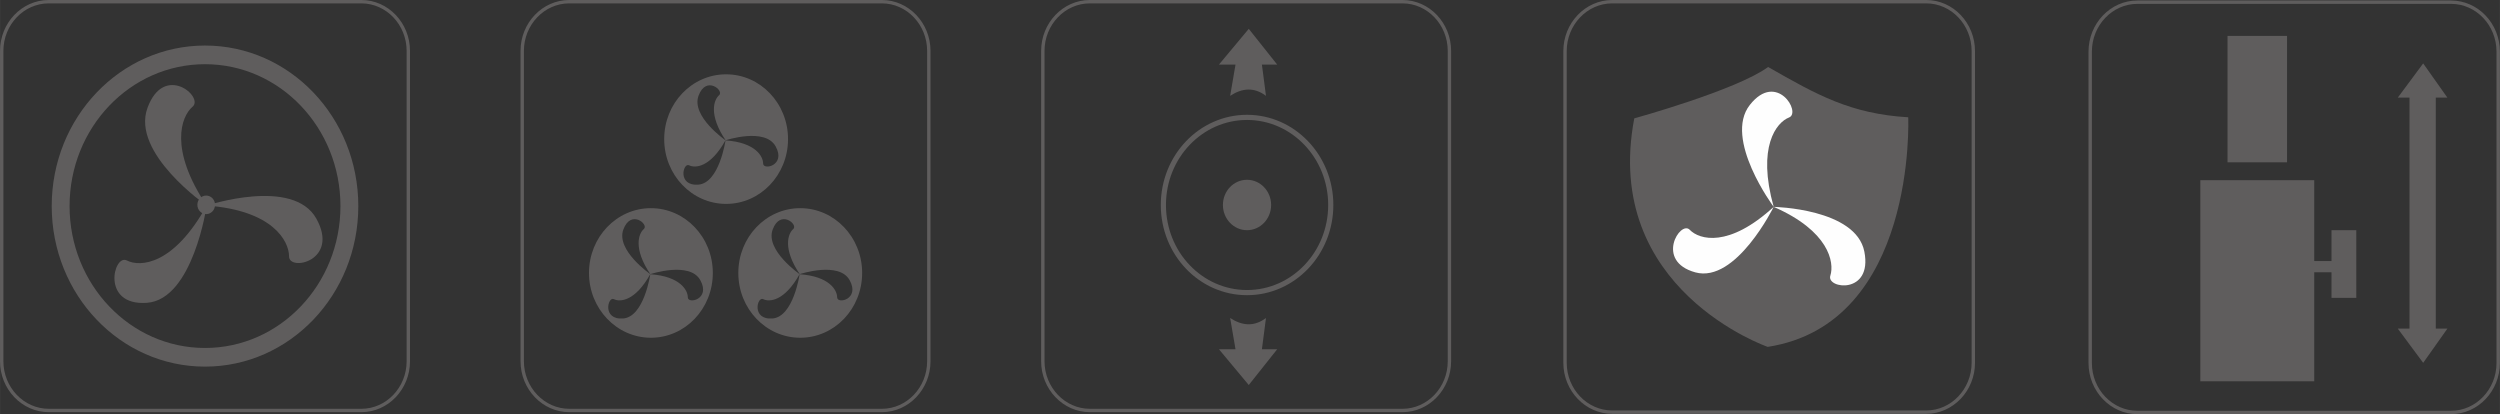 <?xml version="1.0" encoding="UTF-8"?>
<!DOCTYPE svg PUBLIC "-//W3C//DTD SVG 1.1//EN" "http://www.w3.org/Graphics/SVG/1.1/DTD/svg11.dtd">
<!-- Creator: CorelDRAW -->
<svg xmlns="http://www.w3.org/2000/svg" xml:space="preserve" width="73.042mm" height="12.1mm" style="shape-rendering:geometricPrecision; text-rendering:geometricPrecision; image-rendering:optimizeQuality; fill-rule:evenodd; clip-rule:evenodd"
viewBox="0 0 25.196 4.174"
 xmlns:xlink="http://www.w3.org/1999/xlink">
 <rect x="0" y="0" width="25.196" height="4.174" fill="#333333" stroke="none"/>
 <defs>
  <style type="text/css">
   <![CDATA[
    .str0 {stroke:#5F5D5D;stroke-width:0.034}
    .str1 {stroke:#5F5D5D;stroke-width:0.052}
    .fil2 {fill:none}
    .fil0 {fill:none;fill-rule:nonzero}
    .fil1 {fill:#5F5D5D}
    .fil3 {fill:#FEFEFE}
   ]]>
  </style>
 </defs>
 <g id="图层_x0020_1">
  <path class="fil0 str0" d="M5.737 0.017l3.151 0c0.26,0 0.473,0.223 0.473,0.496l0 3.128c0,0.273 -0.213,0.496 -0.473,0.496l-3.151 0c-0.26,0 -0.474,-0.223 -0.474,-0.496l0 -3.128c0,-0.273 0.213,-0.496 0.474,-0.496z"/>
  <path class="fil1" d="M8.065 2.098c0.345,0 0.624,0.293 0.624,0.653 0,0.361 -0.279,0.653 -0.624,0.653 -0.345,0 -0.624,-0.292 -0.624,-0.653 0,-0.361 0.279,-0.653 0.624,-0.653zm-0.006 0.665c0,0 -0.348,-0.241 -0.272,-0.449 0.076,-0.208 0.26,-0.051 0.208,-0.006 -0.053,0.045 -0.11,0.195 0.065,0.455zm0 0c0,0 -0.062,0.432 -0.275,0.447 -0.213,0.015 -0.153,-0.226 -0.092,-0.195 0.061,0.031 0.215,0.022 0.367,-0.253zm0 0c0,0 0.398,-0.132 0.504,0.061 0.107,0.193 -0.126,0.244 -0.126,0.173 0,-0.071 -0.076,-0.212 -0.378,-0.233z"/>
  <path class="fil1" d="M6.56 2.098c0.345,0 0.624,0.293 0.624,0.653 0,0.361 -0.279,0.653 -0.624,0.653 -0.344,0 -0.624,-0.292 -0.624,-0.653 0,-0.361 0.279,-0.653 0.624,-0.653zm-0.006 0.665c0,0 -0.348,-0.241 -0.272,-0.449 0.076,-0.208 0.26,-0.051 0.207,-0.006 -0.053,0.045 -0.11,0.195 0.065,0.455zm0 0c0,0 -0.062,0.432 -0.275,0.447 -0.213,0.015 -0.153,-0.226 -0.092,-0.195 0.061,0.031 0.215,0.022 0.367,-0.253zm0 0c0,0 0.398,-0.132 0.504,0.061 0.107,0.193 -0.126,0.244 -0.126,0.173 0,-0.071 -0.076,-0.212 -0.378,-0.233z"/>
  <path class="fil1" d="M7.318 0.749c0.345,0 0.624,0.293 0.624,0.653 0,0.361 -0.279,0.653 -0.624,0.653 -0.345,0 -0.624,-0.292 -0.624,-0.653 0,-0.361 0.279,-0.653 0.624,-0.653zm-0.006 0.665c0,0 -0.348,-0.241 -0.272,-0.449 0.076,-0.208 0.26,-0.051 0.208,-0.006 -0.053,0.045 -0.11,0.195 0.065,0.455zm0 0c0,0 -0.062,0.432 -0.275,0.447 -0.213,0.015 -0.153,-0.226 -0.092,-0.195 0.061,0.031 0.215,0.022 0.367,-0.253zm0 0c0,0 0.398,-0.132 0.505,0.061 0.107,0.193 -0.126,0.244 -0.126,0.173 0,-0.071 -0.076,-0.212 -0.378,-0.233z"/>
  <path class="fil0 str1" d="M12.568 1.183c0.466,0 0.844,0.396 0.844,0.883 0,0.488 -0.378,0.883 -0.844,0.883 -0.466,0 -0.843,-0.395 -0.843,-0.883 0,-0.488 0.378,-0.883 0.843,-0.883z"/>
  <path class="fil1" d="M12.568 1.812c0.134,0 0.243,0.114 0.243,0.254 0,0.14 -0.109,0.254 -0.243,0.254 -0.134,0 -0.243,-0.114 -0.243,-0.254 0,-0.141 0.109,-0.254 0.243,-0.254z"/>
  <path class="fil1" d="M12.585 0.29l0.287 0.361 -0.154 0c0.012,0.103 0.028,0.202 0.041,0.315 -0.12,-0.09 -0.24,-0.079 -0.361,0l0.054 -0.315 -0.167 0 0.301 -0.361z"/>
  <path class="fil1" d="M12.585 3.881l0.287 -0.361 -0.154 0c0.012,-0.103 0.028,-0.202 0.041,-0.315 -0.12,0.09 -0.24,0.079 -0.361,0l0.054 0.315 -0.167 0 0.301 0.361z"/>
  <path class="fil2 str0" d="M16.249 0.017l3.164 0c0.262,0 0.475,0.224 0.475,0.498l0 3.141c0,0.274 -0.214,0.498 -0.475,0.498l-3.164 0c-0.262,0 -0.476,-0.224 -0.476,-0.498l0 -3.141c0,-0.274 0.214,-0.498 0.476,-0.498z"/>
  <path class="fil1" d="M17.816 3.496c0,0 -1.674,-0.578 -1.345,-2.303 0,0 1.033,-0.285 1.349,-0.518 0.492,0.282 0.834,0.473 1.412,0.507 0,0 0.089,2.08 -1.416,2.314z"/>
  <path class="fil3" d="M17.876 2.085c0,0 0.83,0.016 0.914,0.452 0.084,0.435 -0.386,0.375 -0.343,0.241 0.043,-0.134 -0.015,-0.451 -0.571,-0.693z"/>
  <path class="fil3" d="M17.876 2.085c0,0 -0.51,-0.686 -0.24,-1.028 0.27,-0.342 0.521,0.078 0.395,0.127 -0.127,0.049 -0.325,0.295 -0.155,0.901z"/>
  <path class="fil3" d="M17.876 2.085c0,0 -0.38,0.773 -0.79,0.66 -0.41,-0.113 -0.151,-0.528 -0.056,-0.429 0.096,0.1 0.393,0.185 0.846,-0.231z"/>
  <path class="fil2 str0" d="M0.491 0.017l3.151 0c0.26,0 0.473,0.223 0.473,0.496l0 3.128c0,0.273 -0.213,0.496 -0.473,0.496l-3.151 0c-0.26,0 -0.474,-0.223 -0.474,-0.496l0 -3.128c0,-0.273 0.213,-0.496 0.474,-0.496z"/>
  <path class="fil1" d="M2.066 0.459c0.854,0 1.545,0.724 1.545,1.618 0,0.894 -0.692,1.618 -1.545,1.618 -0.854,0 -1.545,-0.724 -1.545,-1.618 0,-0.894 0.692,-1.618 1.545,-1.618zm0 0.188c0.754,0 1.365,0.64 1.365,1.43 0,0.79 -0.611,1.43 -1.365,1.43 -0.754,0 -1.365,-0.64 -1.365,-1.43 0,-0.79 0.611,-1.43 1.365,-1.43z"/>
  <path class="fil1" d="M2.083 2.072c0,0 0.872,-0.29 1.106,0.133 0.234,0.423 -0.276,0.535 -0.276,0.379 0,-0.156 -0.167,-0.465 -0.83,-0.512z"/>
  <path class="fil1" d="M2.083 2.072c0,0 -0.764,-0.527 -0.597,-0.984 0.167,-0.457 0.571,-0.111 0.455,-0.013 -0.116,0.098 -0.24,0.429 0.142,0.998z"/>
  <path class="fil1" d="M2.083 2.072c0,0 -0.137,0.947 -0.603,0.98 -0.466,0.033 -0.336,-0.496 -0.202,-0.427 0.134,0.069 0.472,0.048 0.805,-0.554z"/>
  <path class="fil1" d="M2.078 1.971c0.049,0 0.089,0.042 0.089,0.093 0,0.052 -0.04,0.094 -0.089,0.094 -0.049,0 -0.089,-0.042 -0.089,-0.094 0,-0.052 0.04,-0.093 0.089,-0.093z"/>
  <g id="_424980792">
   <polygon id="_424981560" class="fil1" points="22.45,0.362 23.05,0.362 23.05,1.636 22.45,1.636 "/>
   <polygon id="_424981536" class="fil1" points="22.176,1.816 23.324,1.816 23.324,2.631 23.498,2.631 23.498,2.32 23.748,2.32 23.748,3.002 23.498,3.002 23.498,2.744 23.324,2.744 23.324,3.843 22.176,3.843 "/>
   <polygon id="_424981416" class="fil1" points="24.422,3.657 24.666,3.312 24.549,3.312 24.549,0.984 24.666,0.984 24.422,0.639 24.166,0.984 24.284,0.984 24.284,3.312 24.166,3.312 "/>
   <path id="_424981392" class="fil2 str0" d="M21.541 0.022l3.162 0c0.262,0 0.475,0.224 0.475,0.498l0 3.139c0,0.274 -0.214,0.498 -0.475,0.498l-3.162 0c-0.261,0 -0.475,-0.224 -0.475,-0.498l0 -3.139c0,-0.274 0.214,-0.498 0.475,-0.498z"/>
  </g>
  <path class="fil0 str0" d="M10.984 0.017l3.151 0c0.26,0 0.473,0.223 0.473,0.496l0 3.128c0,0.273 -0.213,0.496 -0.473,0.496l-3.151 0c-0.26,0 -0.474,-0.223 -0.474,-0.496l0 -3.128c0,-0.273 0.213,-0.496 0.474,-0.496z"/>
 </g>
</svg>
